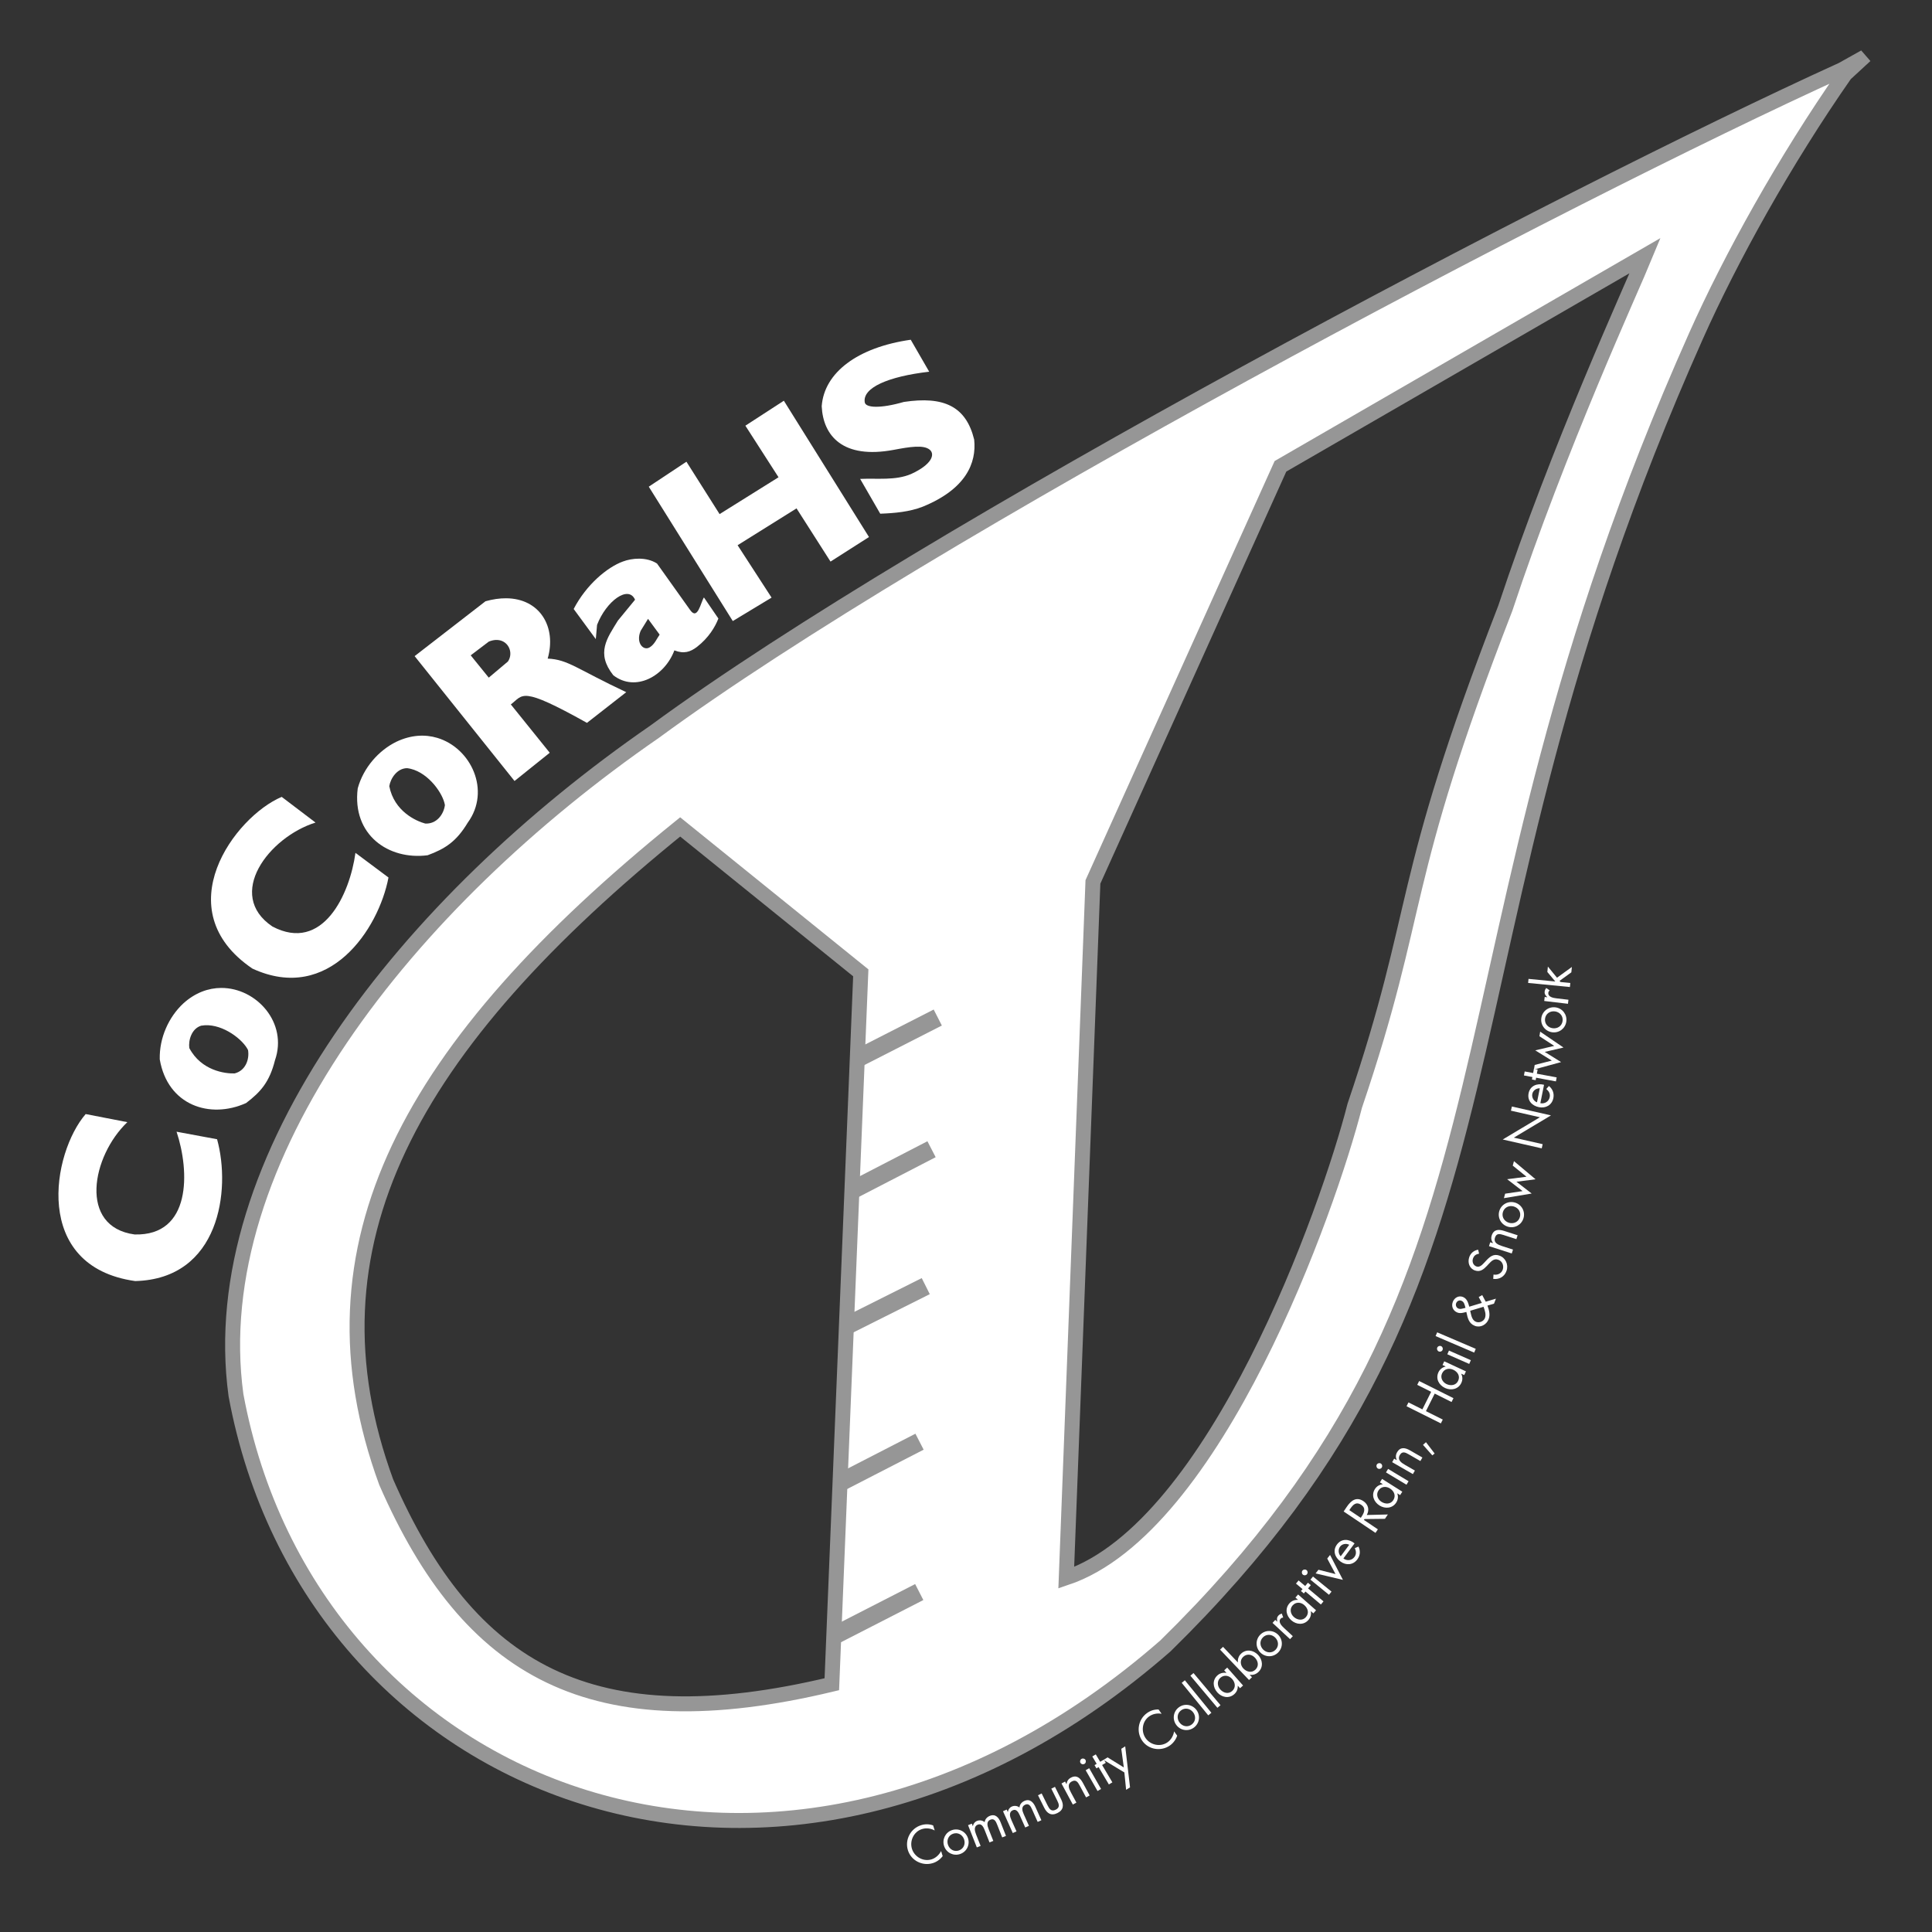 <?xml version="1.0" encoding="utf-8"?>
<!DOCTYPE svg PUBLIC "-//W3C//DTD SVG 1.1//EN" "http://www.w3.org/Graphics/SVG/1.1/DTD/svg11.dtd">
<svg version="1.1" xmlns="http://www.w3.org/2000/svg" xmlns:xlink="http://www.w3.org/1999/xlink" x="0px" y="0px" width="1291px"
	 height="1291px" viewBox="0 0 1291 1291" enable-background="new 0 0 1291 1291" xml:space="preserve">
<rect x="0" y="0" width="1291" height="1291" fill="#333333" stroke="none"/>
<g id="svg2" >	
		<g id="layer2" >
		
			<path id="path2987" fill="#FFFFFF" stroke="#969696" stroke-width="10" d="
			M1230.957,46.572c-189.078,85.939-609.932,307.645-793.52,442.366c-164.979,113.883-301.33,285.44-279.75,443.344
			c49.636,268.295,364.091,392.275,621.094,167.531c259.684-254.579,164.23-448.66,354.531-875.344
			c23.189-51.996,59.162-116.925,99.6-174.875l9.97-9.191l-0.3-0.345L1230.957,46.572z M1099.313,170.781
			c-9.048,22.056-57.488,127.171-93.469,235.75c-72.777,187.684-54.713,197.022-100.594,332.406
			c-17.379,68.162-92.778,281.543-192.75,315.344l17.813-464.969l125.313-277.719L1099.313,170.781z M454.5,552.563l120.688,97.5
			l-19.344,475.375c-160.91,38.604-242.436-8.561-297.75-135C200.056,832.096,273.39,698.99,454.5,552.563z"/>
		<path id="path3797" fill="none" stroke="#969696" stroke-width="12" d="M626.634,679.935
			l-52.123,26.594"/>
		<path id="path3799" fill="none" stroke="#969696" stroke-width="12" d="M622.476,767.935
			l-52.026,26.883"/>
		<path id="path3801" fill="none" stroke="#969696" stroke-width="12" d="M618.608,859.415
			l-51.349,25.724"/>
		<path id="path3803" fill="none" stroke="#969696" stroke-width="12" d="M614.449,963.371
			l-53.767,27.656"/>
		<path id="path3805" fill="none" stroke="#969696" stroke-width="12" d="M614.256,1063.845
			l-55.12,28.237"/>
		<path id="path3821" fill="#FFFFFF" d="M57.248,744.436
			l27.851,5.415c-23.71,22.558-32.91,69.92,4.835,75.042c38.044,1.048,36.871-42.226,28.044-68.659l27.076,5.028
			c9.355,33.825,1.745,93.362-54.733,94.769C21.034,846.291,34.948,770.174,57.248,744.436z"/>
		<path id="path3823" fill="#FFFFFF" d="M147.813,660.156
			c-8.547,0.034-17.418,3.163-25.375,10.406c-9.601,8.932-16.054,22.849-15.688,37.313c5.256,30.783,33.546,40.056,57.656,29.219
			c9.941-7.516,15.725-14.275,19.344-28.625C192.456,683.534,171.442,660.062,147.813,660.156z M136.906,685.094
			c12.495-0.655,25.581,9.745,28.844,16.594c1.023,6.341-1.743,13.813-9,15.594c-6.192,0.205-22.192-1.724-30.25-16.938
			c-0.702-5.257,1.528-13.002,7.938-14.969C135.262,685.229,136.073,685.138,136.906,685.094z"/>
		<path id="path3828" fill="#FFFFFF" d="M188.241,532.493
			l22.597,17.157c-31.233,9.77-60.403,48.2-28.799,69.464c33.671,17.739,51.728-21.604,55.48-49.219l22.073,16.468
			c-6.543,34.479-39.661,84.537-90.957,60.859C110.773,607.889,156.867,545.739,188.241,532.493L188.241,532.493z"/>
		<path id="path3830" fill="#FFFFFF" d="M292.181,493.056c-8.189-2.447-17.587-2.027-27.303,2.596
			c-11.779,5.763-21.992,17.208-25.839,31.156c-3.901,30.984,20.481,48.065,46.698,44.69c11.695-4.308,19.19-9.1,26.817-21.781
			C328.12,528.381,314.821,499.82,292.181,493.056z M274.508,513.756c12.148,2.998,21.653,16.748,22.788,24.248
			c-0.859,6.365-5.675,12.714-13.137,12.313c-5.985-1.601-20.737-8.089-24.034-24.986c0.853-5.233,5.235-11.999,11.938-12.021
			C272.896,513.408,273.698,513.556,274.508,513.756z"/>
		<path id="path3832" fill="#FFFFFF" d="M338.125,399.781c-4.199-0.017-8.773,0.603-13.719,2
			l-47.344,36.656l66.75,83.438L367.344,503l-26-32.281c8.479-6.315,6.018-12.739,50.875,12.313l26.25-20.5
			c-33.064-15.496-38.869-21.878-52.5-22.438C372.049,419.012,360.8,399.873,338.125,399.781z M331.438,427.625
			c8.05-0.251,12.028,8.35,8,14.375l-12.844,10.813l-12.063-14.906l12.063-9.156C328.34,428.022,329.947,427.672,331.438,427.625z"
			/>
		<path id="path3837" fill="#FFFFFF" d="M427.188,373.313c-4.047-0.045-7.948,0.764-10.969,1.906
			c-10.482,3.829-24.438,15.453-32.875,31.719l14.781,20.125l0.844-9.5c6.127-15.931,21.007-26.836,25.375-16.813l-11.438,13.938
			c-7.232,11.834-14.841,21.644-3.094,36.531c14.932,11.522,34.454,0.443,40.813-16.625c6.486,2.521,10.701,1,15.094-2.313
			c7.844-6.105,12.172-13.381,14.313-18.969l-9.656-14.094c-2.192,3.385-4.171,15.727-9.281,8.313l-22.063-30.969
			C435.414,374.248,431.234,373.358,427.188,373.313z M433.031,413.531l7.75,10.531c-1.943,2.777-3.386,6.462-6.5,8.406
			c-4.187,2.83-9.644-2.779-6.188-10.938L433.031,413.531z"/>
		<path id="path3842" fill="#FFFFFF" d="M489.663,414.994
			l25.916-15.659l-22.702-35.01l39.387-24.617l22.702,35.557l25.71-16.411l-56.892-91.082l-25.71,16.685l22.154,34.463
			l-39.387,24.616l-22.154-35.01l-25.164,16.685L489.663,414.994z"/>
		<path id="path3844" fill="#FFFFFF" d="M608.574,227.019
			l12.334,21.362c-27.533,3.2-44.761,10.774-43.044,20.516c0.645,3.657,10.446,4.203,26.061-0.303
			c26.696-4.032,41.62,2.895,47.045,25.164c1.642,15.636-5.47,33.05-34.463,44.857c-8.882,3.434-18.525,4.28-28.31,4.649
			l-13.424-23.251c11.497-0.537,23.566,1.214,34.075-3.28c13.907-6.377,16.032-13.113,12.494-16.166
			c-4.117-3.552-13.718-1.935-24.119,0.028c-33.942,6.331-47.171-9.241-48.139-29.129
			C550.715,248.935,573.086,232.088,608.574,227.019z"/>
	</g>
</g>
<g id="Layer_2">
	<g>
		<path fill="#FFFFFF" d="M624.581,1223.141c-2.575-1.407-5.654-1.803-8.479-0.924c-5.455,1.697-8.396,7.812-6.72,13.202
			c1.677,5.39,7.6,8.746,13.088,7.039c2.76-0.858,5.051-2.995,6.393-5.55l1.051,3.377c-1.636,2.183-3.961,3.867-6.559,4.676
			c-6.917,2.151-14.509-1.647-16.67-8.597c-2.182-7.014,1.778-14.549,8.792-16.73c2.728-0.849,5.373-0.817,8.053,0.13
			L624.581,1223.141z"/>
		<path fill="#FFFFFF" d="M630.926,1233.728c-1.554-4.429,0.694-9.218,5.122-10.771c4.428-1.555,9.176,0.78,10.729,5.208
			c1.555,4.429-0.748,9.165-5.144,10.708C637.237,1240.415,632.48,1238.155,630.926,1233.728z M633.482,1232.794
			c1.081,3.081,4.142,4.818,7.318,3.703c3.177-1.114,4.48-4.383,3.399-7.464c-1.07-3.049-4.141-4.817-7.318-3.703
			C633.704,1226.445,632.412,1229.746,633.482,1232.794z"/>
		<path fill="#FFFFFF" d="M650.037,1220.227l0.063-0.024c0.305-1.546,1.258-2.836,2.776-3.435c1.739-0.687,3.683-0.394,5.085,0.845
			c0.237-1.995,1.684-3.517,3.486-4.228c3.796-1.498,5.969,1.228,7.204,4.359l3.569,9.046l-2.53,0.999l-3.407-8.636
			c-0.762-1.93-1.824-4.252-4.418-3.229c-2.91,1.148-2.115,4.089-1.229,6.334l3.108,7.877l-2.531,0.998l-3.332-8.445
			c-0.725-1.835-1.994-4.404-4.43-3.443c-2.974,1.174-2.104,4.303-1.218,6.549l3.033,7.687l-2.53,0.999l-5.867-14.867l2.531-0.998
			L650.037,1220.227z"/>
		<path fill="#FFFFFF" d="M673.415,1210.768l0.062-0.027c0.234-1.559,1.128-2.891,2.618-3.558c1.706-0.765,3.661-0.56,5.118,0.614
			c0.146-2.004,1.523-3.589,3.292-4.381c3.725-1.668,6.018,0.956,7.395,4.028l3.976,8.877l-2.483,1.112l-3.795-8.474
			c-0.848-1.893-2.015-4.165-4.56-3.025c-2.855,1.279-1.929,4.181-0.941,6.384l3.461,7.729l-2.482,1.111l-3.712-8.286
			c-0.806-1.801-2.191-4.311-4.581-3.239c-2.917,1.307-1.907,4.394-0.92,6.598l3.378,7.541l-2.483,1.112l-6.533-14.587l2.483-1.112
			L673.415,1210.768z"/>
		<path fill="#FFFFFF" d="M700.013,1206.399c1.195,2.406,2.497,4.342,5.451,2.875c2.955-1.467,2.2-3.675,1.006-6.08l-3.962-7.979
			l2.437-1.21l4.098,8.254c1.891,3.807,1.774,7.167-2.459,9.269c-4.233,2.103-6.98,0.163-8.87-3.644l-4.099-8.254l2.437-1.21
			L700.013,1206.399z"/>
		<path fill="#FFFFFF" d="M712.615,1192.172l0.06-0.032c0.263-1.879,1.147-3.32,2.884-4.255c3.892-2.095,6.305,0.236,8.077,3.529
			l4.496,8.353l-2.396,1.289l-4.27-7.934c-1.225-2.275-2.5-4.214-5.284-2.716c-3.294,1.772-1.859,4.939-0.506,7.454l3.593,6.676
			l-2.395,1.289l-7.573-14.07l2.395-1.289L712.615,1192.172z"/>
		<path fill="#FFFFFF" d="M725.345,1176.039c0.54,0.945,0.193,2.122-0.722,2.645s-2.104,0.223-2.645-0.722
			c-0.522-0.916-0.193-2.122,0.723-2.645C723.616,1174.795,724.823,1175.124,725.345,1176.039z M735.752,1195.43l-2.362,1.349
			l-7.925-13.877l2.362-1.35L735.752,1195.43z"/>
		<path fill="#FFFFFF" d="M743.307,1191.006l-2.34,1.387l-6.864-11.583l-1.433,0.849l-1.283-2.164l1.434-0.85l-2.93-4.943
			l2.34-1.387l2.93,4.943l2.457-1.456l1.283,2.165l-2.457,1.456L743.307,1191.006z"/>
		<path fill="#FFFFFF" d="M737.419,1175.986l2.681-1.677l10.857,6.723l-1.691-12.453l2.623-1.64l3.226,27.41l-2.623,1.64
			l-1.17-11.617L737.419,1175.986z"/>
		<path fill="#FFFFFF" d="M776.218,1145.183c-2.884-0.536-5.933,0.046-8.344,1.76c-4.655,3.31-5.547,10.034-2.277,14.635
			c3.271,4.6,9.942,5.946,14.625,2.617c2.355-1.675,3.868-4.418,4.349-7.263l2.049,2.882c-0.876,2.583-2.561,4.907-4.777,6.483
			c-5.902,4.195-14.298,2.947-18.514-2.982c-4.255-5.985-2.837-14.377,3.148-18.632c2.327-1.654,4.851-2.447,7.692-2.382
			L776.218,1145.183z"/>
		<path fill="#FFFFFF" d="M786.136,1152.806c-2.875-3.708-2.258-8.961,1.45-11.835c3.709-2.875,8.949-2.162,11.823,1.546
			c2.875,3.708,2.189,8.929-1.492,11.782C794.237,1157.151,789.01,1156.514,786.136,1152.806z M788.265,1151.112
			c1.999,2.58,5.451,3.26,8.111,1.197c2.66-2.062,2.862-5.574,0.863-8.153c-1.979-2.553-5.451-3.26-8.111-1.197
			C786.468,1145.021,786.285,1148.56,788.265,1151.112z"/>
		<path fill="#FFFFFF" d="M809.475,1144.518l-2.106,1.72l-17.737-21.728l2.106-1.721L809.475,1144.518z"/>
		<path fill="#FFFFFF" d="M815.572,1139.44l-2.082,1.751l-18.052-21.464l2.082-1.75L815.572,1139.44z"/>
		<path fill="#FFFFFF" d="M830.641,1126.29l-2.036,1.803l-1.466-1.654l-0.051,0.045c0.129,2.247-0.686,4.148-2.365,5.636
			c-3.512,3.11-8.363,2.094-11.293-1.215c-3.02-3.411-3.448-8.254,0.141-11.432c1.629-1.442,3.781-1.985,5.9-1.592l0.051-0.045
			l-1.51-1.706l2.036-1.803L830.641,1126.29z M815.382,1128.903c2.073,2.342,5.408,3.339,7.953,1.085
			c2.622-2.321,2.126-5.651-0.016-8.068c-2.118-2.393-5.333-2.997-7.853-0.767C813.1,1123.25,813.399,1126.663,815.382,1128.903z"/>
		<path fill="#FFFFFF" d="M815.277,1102.32l1.969-1.876l9.897,10.387l0.049-0.047c-0.237-2.122,0.511-4.244,2.086-5.745
			c3.446-3.283,8.26-2.47,11.379,0.804c3.072,3.224,3.675,8.145,0.278,11.381c-1.6,1.524-3.685,2.243-5.816,1.879l-0.049,0.047
			l1.524,1.601l-1.969,1.876L815.277,1102.32z M830.866,1114.937c2.158,2.265,5.527,3.139,7.988,0.794
			c2.535-2.416,1.918-5.725-0.31-8.063c-2.205-2.313-5.439-2.8-7.876-0.479C828.38,1109.37,828.803,1112.771,830.866,1114.937z"/>
		<path fill="#FFFFFF" d="M842.26,1104.305c-3.352-3.282-3.455-8.571-0.173-11.923c3.283-3.353,8.572-3.36,11.925-0.077
			s3.384,8.548,0.124,11.876C850.877,1107.509,845.613,1107.588,842.26,1104.305z M844.139,1102.338
			c2.332,2.283,5.845,2.487,8.2,0.082c2.354-2.404,2.077-5.912-0.255-8.195c-2.308-2.261-5.844-2.487-8.199-0.083
			C841.531,1096.547,841.831,1100.078,844.139,1102.338z"/>
		<path fill="#FFFFFF" d="M853.446,1083.632l0.047-0.05c-0.274-1.554-0.392-2.776,0.811-4.072c0.625-0.673,1.358-1.013,2.214-1.285
			l0.94,2.636c-0.645,0.144-1.148,0.187-1.634,0.71c-2.036,2.192,0.688,4.906,2.207,6.317l5.856,5.437l-1.852,1.993l-11.711-10.872
			l1.851-1.994L853.446,1083.632z"/>
		<path fill="#FFFFFF" d="M879.404,1076.029l-1.797,2.041l-1.658-1.46l-0.045,0.051c0.405,2.214-0.166,4.201-1.648,5.885
			c-3.1,3.521-8.039,3.112-11.355,0.192c-3.419-3.01-4.443-7.761-1.276-11.358c1.438-1.633,3.505-2.438,5.657-2.311l0.045-0.051
			l-1.71-1.505l1.797-2.041L879.404,1076.029z M864.588,1080.512c2.348,2.066,5.779,2.643,8.025,0.092
			c2.313-2.628,1.409-5.87-1.015-8.004c-2.398-2.111-5.662-2.313-7.886,0.213C861.624,1075.186,862.343,1078.535,864.588,1080.512z"
			/>
		<path fill="#FFFFFF" d="M884.391,1070.072l-1.75,2.083l-10.314-8.658l-1.071,1.275l-1.928-1.617l1.071-1.276l-4.401-3.695
			l1.749-2.084l4.402,3.695l1.837-2.188l1.927,1.618l-1.837,2.188L884.391,1070.072z"/>
		<path fill="#FFFFFF" d="M873.071,1049.206c0.844,0.688,0.943,1.91,0.277,2.727c-0.666,0.817-1.883,0.965-2.727,0.277
			c-0.816-0.666-0.943-1.909-0.277-2.727C871.01,1048.667,872.254,1048.54,873.071,1049.206z M889.755,1063.555l-1.719,2.107
			l-12.386-10.098l1.719-2.107L889.755,1063.555z"/>
		<path fill="#FFFFFF" d="M892.411,1051.819l-5.529-10.369l1.886-2.41l8.598,16.655l-18.256-4.31l1.906-2.438L892.411,1051.819z"/>
		<path fill="#FFFFFF" d="M897.683,1041.408c2.397,1.731,5.564,1.452,7.404-1.035c1.375-1.858,1.144-3.89,0.24-5.869l2.44-1.069
			c1.386,2.928,1.161,5.976-0.78,8.599c-2.83,3.826-7.574,4.122-11.264,1.394c-3.798-2.811-5.304-7.35-2.331-11.367
			c3.053-4.126,8.086-3.785,11.75-0.736L897.683,1041.408z M901.586,1032.244c-2.08-1.074-4.735-0.628-6.151,1.285
			c-1.395,1.885-1.186,4.746,0.471,6.395L901.586,1032.244z"/>
		<path fill="#FFFFFF" d="M920.721,1021.93l-1.594,2.37l-21.272-14.301l2.067-3.075c2.712-4.034,6.307-7.066,11.103-3.842
			c3.273,2.2,4.202,5.815,2.284,9.277l14.088-0.36l-1.953,2.906l-13.663,0.154l-0.398,0.593L920.721,1021.93z M909.294,1014.249
			l0.493-0.734c1.802-2.68,3.114-5.729-0.187-7.949c-3.498-2.352-5.563-0.012-7.479,2.838l-0.475,0.705L909.294,1014.249z"/>
		<path fill="#FFFFFF" d="M937.047,996.776l-1.451,2.3l-1.869-1.18l-0.036,0.058c0.751,2.122,0.501,4.175-0.696,6.072
			c-2.504,3.968-7.446,4.346-11.184,1.987c-3.852-2.432-5.615-6.961-3.058-11.015c1.161-1.84,3.076-2.963,5.221-3.177l0.036-0.058
			l-1.926-1.216l1.451-2.3L937.047,996.776z M923.126,1003.548c2.645,1.669,6.126,1.694,7.94-1.18
			c1.868-2.961,0.462-6.02-2.27-7.743c-2.702-1.705-5.957-1.388-7.753,1.458C919.357,998.757,920.597,1001.951,923.126,1003.548z"/>
		<path fill="#FFFFFF" d="M922.692,977.958c0.933,0.561,1.205,1.757,0.661,2.659c-0.543,0.903-1.728,1.223-2.659,0.661
			c-0.903-0.544-1.205-1.757-0.661-2.659C920.575,977.716,921.789,977.414,922.692,977.958z M941.24,989.796l-1.402,2.331
			l-13.69-8.24l1.402-2.331L941.24,989.796z"/>
		<path fill="#FFFFFF" d="M933.293,975.665l0.034-0.06c-0.767-1.734-0.774-3.426,0.209-5.135c2.204-3.83,5.482-3.12,8.723-1.256
			l8.221,4.729l-1.355,2.357l-7.809-4.492c-2.239-1.288-4.345-2.265-5.921,0.476c-1.865,3.241,1.021,5.177,3.497,6.601l6.57,3.78
			l-1.356,2.357l-13.848-7.968l1.355-2.357L933.293,975.665z"/>
		<path fill="#FFFFFF" d="M952.858,963.704l5.781,7.555l-1.539,1.25l-6.227-7.024L952.858,963.704z"/>
		<path fill="#FFFFFF" d="M956.33,930.034l-9.306-4.65l1.277-2.555l22.93,11.459l-1.277,2.555l-11.252-5.623l-5.866,11.738
			l11.252,5.623l-1.276,2.555l-22.93-11.459l1.276-2.555l9.306,4.65L956.33,930.034z"/>
		<path fill="#FFFFFF" d="M979.573,916.375l-1.145,2.469l-2.005-0.93l-0.029,0.062c1.019,2.009,1.034,4.077,0.091,6.113
			c-1.973,4.258-6.827,5.27-10.838,3.411c-4.134-1.916-6.467-6.183-4.451-10.533c0.915-1.975,2.67-3.335,4.771-3.823l0.028-0.063
			l-2.067-0.957l1.144-2.469L979.573,916.375z M966.635,924.884c2.839,1.315,6.295,0.894,7.725-2.192
			c1.473-3.178-0.316-6.03-3.247-7.389c-2.9-1.344-6.089-0.61-7.504,2.444C962.279,920.616,963.92,923.626,966.635,924.884z"/>
		<path fill="#FFFFFF" d="M962.956,899.51c0.995,0.439,1.417,1.591,0.991,2.556c-0.425,0.964-1.56,1.431-2.556,0.991
			c-0.964-0.425-1.416-1.591-0.991-2.556C960.826,899.537,961.991,899.085,962.956,899.51z M982.853,908.914l-1.098,2.489
			l-14.623-6.447l1.098-2.489L982.853,908.914z"/>
		<path fill="#FFFFFF" d="M986.13,901.334l-1.07,2.5l-25.781-11.04l1.07-2.5L986.13,901.334z"/>
		<path fill="#FFFFFF" d="M993.94,872.416c1.073,2.863,1.955,6.126,0.795,9.104c-1.42,3.643-5.44,5.907-9.241,4.426
			c-3.992-1.555-4.77-5.179-5.572-8.922l-0.079-0.358c-1.909,0.496-4.03,1.166-5.994,0.4c-3.01-1.173-4.192-4.225-3.032-7.202
			c1.05-2.692,3.876-4.327,6.664-3.241c2.851,1.111,3.563,3.87,4.313,6.534l8.393-2.531l-2.087-3.914l2.337-1.315l2.363,4.424
			l6.807-2.019l-1.309,3.358L993.94,872.416z M979.197,873.64c-0.515-1.77-0.804-3.742-2.705-4.483
			c-1.457-0.567-2.908,0.253-3.451,1.647c-0.567,1.457,0.116,3.073,1.604,3.653c1.204,0.47,2.399,0.023,3.609-0.271l1.014-0.262
			L979.197,873.64z M982.727,877.314c0.531,2.287,1.149,5.009,3.588,5.96c2.25,0.876,5.074-0.285,5.95-2.534
			c0.938-2.408-0.116-5.227-0.938-7.518l-8.916,2.655L982.727,877.314z"/>
		<path fill="#FFFFFF" d="M988.356,837.705c-2.005,0.386-3.369,1.209-4.081,3.266c-0.745,2.153,0.152,4.551,2.369,5.318
			c2.089,0.723,3.799-1.097,5.104-2.479l1.264-1.362c2.472-2.671,4.97-4.793,8.826-3.458c4.241,1.469,6.308,5.998,4.851,10.208
			c-1.346,3.889-4.854,5.913-8.88,5.383l0.173-2.892c2.597,0.503,5.277-0.691,6.179-3.295c0.9-2.603-0.269-5.67-3-6.616
			c-2.828-0.979-4.56,0.905-6.366,2.799l-1.154,1.256c-2.265,2.383-4.556,4.324-8.026,3.123c-3.76-1.302-5.069-5.317-3.823-8.916
			c0.935-2.7,3.106-4.503,5.929-4.965L988.356,837.705z"/>
		<path fill="#FFFFFF" d="M997.645,830.697l0.021-0.065c-1.112-1.537-1.474-3.188-0.869-5.066c1.355-4.207,4.71-4.198,8.27-3.052
			l9.03,2.907l-0.834,2.59l-8.576-2.762c-2.46-0.792-4.724-1.307-5.692,1.703c-1.146,3.56,2.082,4.85,4.8,5.725l7.218,2.324
			l-0.834,2.589l-15.211-4.897l0.834-2.59L997.645,830.697z"/>
		<path fill="#FFFFFF" d="M1007.568,819.693c-4.496-1.344-7.051-5.975-5.707-10.471c1.343-4.495,6.021-6.966,10.516-5.622
			c4.496,1.343,6.977,5.987,5.643,10.451C1016.685,818.515,1012.063,821.037,1007.568,819.693z M1008.314,817.077
			c3.127,0.935,6.33-0.521,7.294-3.746s-0.915-6.2-4.042-7.135c-3.096-0.925-6.331,0.521-7.295,3.747
			C1003.307,813.168,1005.219,816.152,1008.314,817.077z"/>
		<path fill="#FFFFFF" d="M1017.423,795.919l-10.313-7.944l12.923-1.668l-9.185-7.427l0.812-2.985l14.425,12.126l-12.774,1.638
			l10.19,7.876l-18.561,3.096l0.812-2.985L1017.423,795.919z"/>
		<path fill="#FFFFFF" d="M1004.151,761.433l24.848-14.862l-19.363-4.394l0.632-2.785l26.128,5.928l-24.815,14.87l19.265,4.371
			l-0.632,2.785L1004.151,761.433z"/>
		<path fill="#FFFFFF" d="M1029.29,737.18c2.907,0.548,5.655-1.052,6.264-4.085c0.455-2.268-0.618-4.009-2.278-5.416l1.755-2.007
			c2.5,2.062,3.593,4.916,2.951,8.117c-0.937,4.668-5.105,6.953-9.606,6.051c-4.634-0.929-7.927-4.398-6.944-9.299
			c1.01-5.035,5.712-6.866,10.326-5.664L1029.29,737.18z M1028.928,727.223c-2.341-0.088-4.556,1.445-5.023,3.779
			c-0.461,2.301,0.945,4.802,3.146,5.59L1028.928,727.223z"/>
		<path fill="#FFFFFF" d="M1040.191,719.926l-0.495,2.675l-13.239-2.453l-0.304,1.639l-2.475-0.459l0.304-1.638l-5.649-1.047
			l0.495-2.675l5.65,1.047l0.521-2.809l2.474,0.459l-0.521,2.808L1040.191,719.926z"/>
		<path fill="#FFFFFF" d="M1036.945,708.714l-11.063-6.857l12.687-2.97l-9.89-6.457l0.504-3.052l15.579,10.601l-12.541,2.925
			l10.936,6.802l-18.15,4.961l0.505-3.052L1036.945,708.714z"/>
		<path fill="#FFFFFF" d="M1037.18,689.783c-4.647-0.64-7.88-4.826-7.239-9.473c0.64-4.647,4.884-7.804,9.531-7.163
			c4.647,0.64,7.808,4.85,7.172,9.464C1046.008,687.225,1041.827,690.424,1037.18,689.783z M1037.518,687.085
			c3.232,0.445,6.175-1.483,6.634-4.817s-1.852-5.985-5.085-6.431c-3.199-0.44-6.175,1.482-6.634,4.816
			C1031.973,683.987,1034.319,686.644,1037.518,687.085z"/>
		<path fill="#FFFFFF" d="M1033.917,666.382l0.008-0.067c-1.138-1.093-1.954-2.011-1.747-3.767c0.107-0.911,0.499-1.619,1.029-2.344
			l2.314,1.574c-0.436,0.496-0.817,0.828-0.9,1.537c-0.351,2.972,3.449,3.557,5.509,3.8l7.936,0.936l-0.318,2.701l-15.871-1.871
			l0.318-2.702L1033.917,666.382z"/>
		<path fill="#FFFFFF" d="M1039.292,655.859l-5.322-6.364l0.354-3.621l6.103,7.465l9.93-7.194l-0.352,3.587l-7.868,5.688l0.642,0.78
			l6.531,0.639l-0.265,2.708l-27.921-2.732l0.265-2.707L1039.292,655.859z"/>
	</g>
</g>
</svg>
